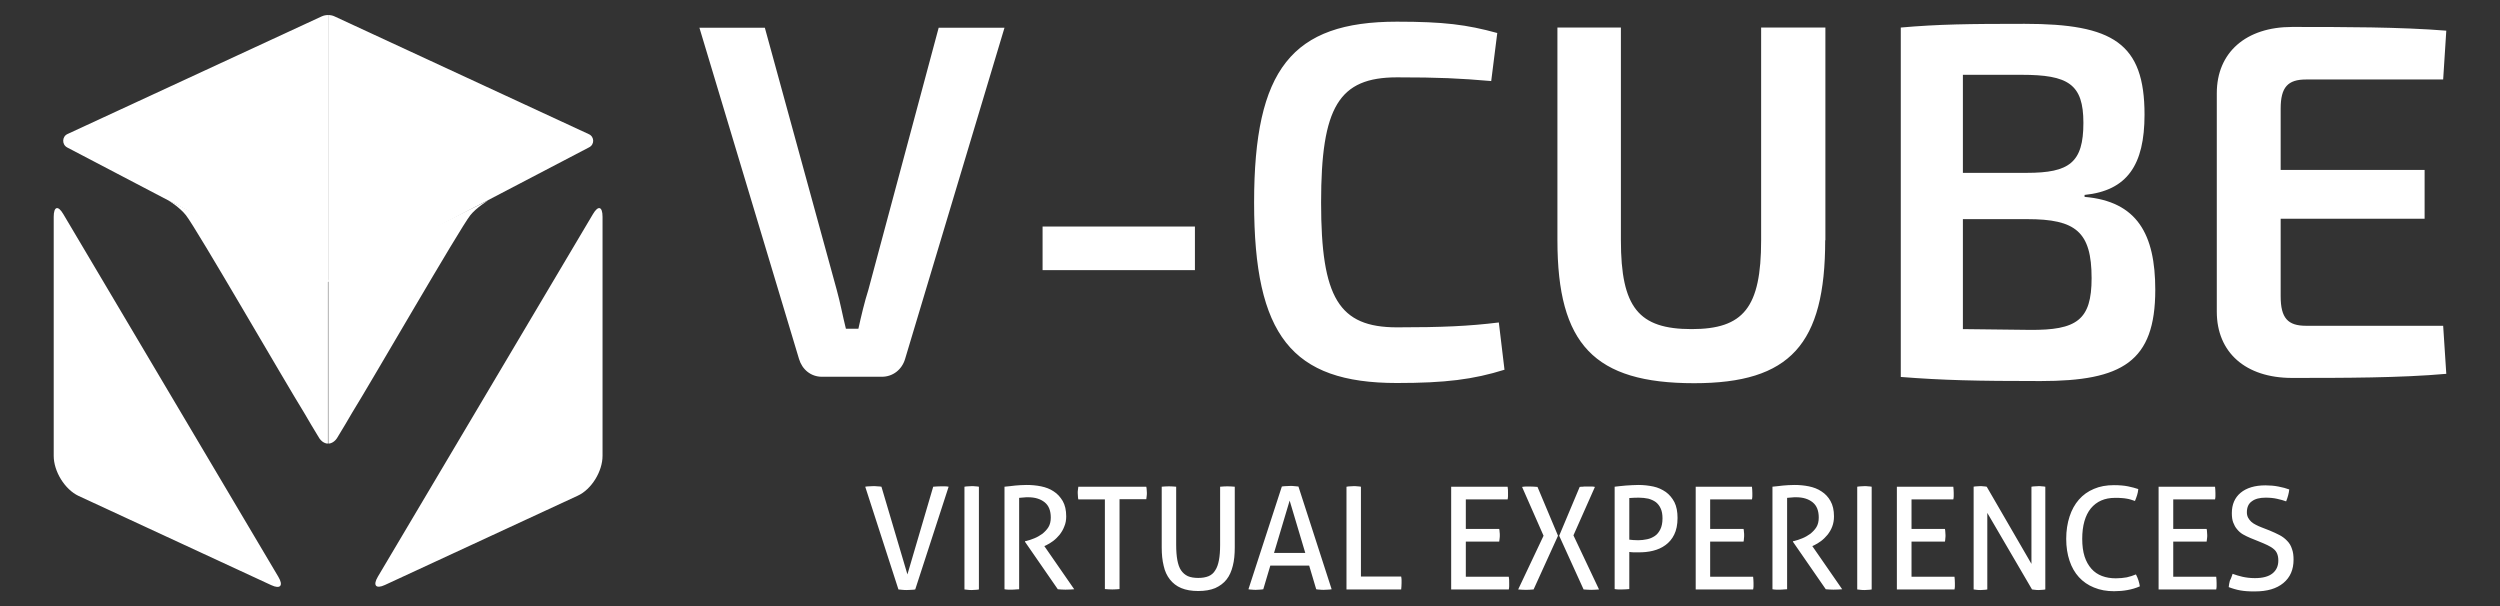 <svg xmlns="http://www.w3.org/2000/svg" xmlns:xlink="http://www.w3.org/1999/xlink" id="Layer_1" x="0px" y="0px" viewBox="0 0 1280 310.3" style="enable-background:new 0 0 1280 310.3;" xml:space="preserve"><rect x="0" y="0" width="1280" height="310.3" fill="#333333" stroke="none"/><style type="text/css">	.st0{fill:#B3B3B3;}	.st1{fill:#FFFFFF;}	.st2{fill-rule:evenodd;clip-rule:evenodd;fill:#FFFFFF;}</style><g>	<path class="st0" d="M1060,815.2c0-2.3-1.9-4.2-4.2-4.2h-35.5c-2.3,0-4.2,1.9-4.2,4.2v162.5c0,2.3,1.9,4.2,4.2,4.2h35.5  c2.3,0,4.2-1.9,4.2-4.2V815.2z"></path>	<path class="st0" d="M736,986.2c0-2.3-1.9-4.2-4.2-4.2h-35.5c-2.3,0-4.2,1.9-4.2,4.2v22.5c0,2.3,1.9,4.2,4.2,4.2h35.5  c2.3,0,4.2-1.9,4.2-4.2V986.2z"></path>	<path class="st0" d="M687,986.2c0-2.3-1.9-4.2-4.2-4.2h-35.5c-2.3,0-4.2,1.9-4.2,4.2v22.5c0,2.3,1.9,4.2,4.2,4.2h35.5  c2.3,0,4.2-1.9,4.2-4.2V986.2z"></path>	<path class="st0" d="M520,778.2c0-2.3-1.9-4.2-4.2-4.2h-35.5c-2.3,0-4.2,1.9-4.2,4.2v22.5c0,2.3,1.9,4.2,4.2,4.2h35.5  c2.3,0,4.2-1.9,4.2-4.2V778.2z"></path>	<path class="st0" d="M985.7,834h-17.5c-16.9,0-26.8,11.6-33.7,30.8L899.8,958c-4.8,11.2-11.2,16-19.9,16h-45.4  c-14.2,0-26.5,19.4-26.5,33.6v1.5c0,4,3.8,4.9,3.8,4.9h6.8c0,0,68.6,0,81.7,0c17.9,0,34.4-13.5,43.2-35.7L992,840.7  C992,837,989.3,834,985.7,834z"></path>	<path class="st0" d="M815.6,824h-35c-2.3,0-4.5,2.1-4.5,4.4v77.8c0,8.6-6.7,15.8-15.3,15.8H532.3c-7,0-12.3-5.9-12.3-12.8v-80.3  c0-2.6-2.5-4.8-5-4.8h-34.5c-2.6,0-4.4,2.3-4.4,4.9v79.7c0,7.3-6.2,13.4-13.5,13.4h-184c-8.1,0-14.5-6.7-14.5-14.8v-113  c0-2.3-1.9-4.2-4.2-4.2h-35.3c-2.4,0-4.4,2-4.4,4.4v138.3c0,0,0,0,0,0v4.4c0,15.8,12.8,28.8,28.5,28.8h5h6.3h204.1h11.7  c7.9,0,9.9-1.3,14.5-3.6c4.6-2.4,8-7.9,8-7.9s3.5,6.4,8.6,9.4c2.3,1.3,6.1,1.2,9.6,2.2h8.1h10.7h245.4h9.2h0.1  c16.8,0,30.2-13.9,30.2-30.8V828.8C820,826.3,818.1,824,815.6,824z"></path>	<path class="st0" d="M1055.3,763v-9.8c0-1.5-1.2-2.7-2.7-2.7h-18.5c-5.7,0-10.3,4.6-10.3,10.3v20.8h-5.5c-1.1,0-2,0.9-2,2v10.3  c0,1.1,0.9,2,2,2h5.8h34c1.1,0,2.1-0.9,2.1-2.1v-10.2c0-1.1-0.9-2.1-2.1-2.1h-5.8h-13.5l0-15.9c0-1.5,1.2-2.7,2.7-2.7H1055.3"></path></g><g>	<path class="st1" d="M1975,32.9l-11,24.6c-1.3,2.9,0.8,6.3,4,6.3h100.6c13.5,0,22.4-14.2,16.4-26.3l-79.9-161.7  c-6.1-12.4-23.8-12.4-29.9,0l-88.1,178.3c-2.2,4.5,1,9.8,6.1,9.8h18.9c7.2,0,13.8-4.2,17-10.7L1990-74.5l49.7,101.3l-54.3-0.6  C1980.9,26.2,1976.8,28.8,1975,32.9z"></path>	<path class="st1" d="M2259.6-49.3c0.2-0.8,0.3-1.6,0.3-2.4l0-45.7c0-20.1-16.3-36.4-36.4-36.4l-109.5,0.1c-3.2,0-6.1,2.6-6.1,5.8  V58.6c0,3.1,2.8,5.6,5.8,5.6l32.2-0.1c3.1,0,5.6-2.5,5.6-5.5l0.3-67.9c0-5.6,4.6-10.2,10.2-10.2l40.6,0c7.9,0,14.3,6.4,14.3,14.3  l-0.1,65c0,3.1,2.5,6.2,5.6,6.2h31.7c3.1,0,5.6-3.1,5.6-6.2c0-16,0-61.8-0.2-68.6c-0.2-8.3-2.5-14.7-5-19.1s-7.6-6.7-7.6-6.7  s3.9-3,8.1-7C2257.9-44.2,2259.1-47.4,2259.6-49.3z M2216-64.3c0,7.4-5,15.3-12.4,15.3h-44.2c-4,0-8.4-5.1-8.4-9.1v-33.2  c0-5.7,5.7-8.7,11.4-8.7h37.9c9.3,0,15.8,5.9,15.8,15.1V-64.3z"></path>	<path class="st1" d="M2411.5,32.7h-73.5c-8.6,0-15.5-7-15.5-15.5v-32c0-4.7,3.8-8.5,8.5-8.5h60.1c3.5,0,6.4-2.9,6.4-6.4v-19.2  c0-3.5-2.9-6.4-6.4-6.4H2329c-3.6,0-6.5-2.9-6.5-6.5V-96c0-3.5,2.8-6.3,6.3-6.3h78.7v-26c0-2.7-2.2-5-5-5h-114.3  c-3.2,0-5.8,2.6-5.8,5.8V29.9c0,19.2,15.6,34.8,34.8,34.8h88.1c3.4,0,6.1-2.7,6.1-6.1V32.7z"></path>	<path class="st1" d="M2607.5-100.3V56.9c0,4.3,3.5,7.8,7.8,7.8h27.3c4.3,0,7.8-3.5,7.8-7.8v-72.2h47v72.2c0,4.3,3.5,7.8,7.8,7.8  h28.3c4.3,0,7.8-3.5,7.8-7.8v-157.2c0-18.2-14.8-33-33-33h-68.1C2622.3-133.3,2607.5-118.5,2607.5-100.3z M2696-44h-45v-43.3  c0-6.7,5.8-10.7,12.6-10.7h21.3c6.7,0,11.2,4,11.2,10.7V-44z"></path>	<g>		<path class="st1" d="M2537.5-127.2v103c0,4.5-6.3,5.6-7.8,1.3L2492.6-131c-0.5-1.4-1.8-2.3-3.2-2.3h-53.8c-3.4,0-6.1,2.7-6.1,6.1   V54.6c0,5.6,4.5,10.1,10.1,10.1h24.9c5.6,0,10.1-4.5,10.1-10.1V-46.4c0-5.3,7.4-6.5,9.1-1.5l37.7,112.6h53.8   c4.6,0,8.4-3.8,8.4-8.4v-183.5c0-3.4-2.7-6.1-6.1-6.1h-33.8C2540.3-133.3,2537.5-130.6,2537.5-127.2z"></path>	</g></g><g>	<path class="st1" d="M144.5-198.9l-16.1,35.9c-1.9,4.3,1.2,9.1,5.9,9.1h147.1c19.8,0,32.7-20.8,23.9-38.5L188.6-428.7  c-8.9-18.1-34.8-18.1-43.7,0L16.1-168.1c-3.2,6.6,1.5,14.3,8.9,14.3h27.7c10.6,0,20.2-6.1,24.8-15.6l89-186.3l72.6,148.1l-79.4-0.9  C153.2-208.7,147.2-204.9,144.5-198.9z"></path>	<path class="st1" d="M560.5-318.9c0.3-1.1,0.4-2.3,0.4-3.4l0-66.8c0-29.4-23.8-53.2-53.1-53.1l-160,0.1c-4.7,0-8.9,3.8-8.9,8.5  v272.5c0,4.5,4,8.1,8.5,8.1l47-0.1c4.5,0,8.2-3.6,8.2-8.1l0.4-99.2c0-8.2,6.7-14.9,15-14.9l59.4,0c11.5,0,20.9,9.4,20.9,20.9  l-0.1,95c0,4.5,3.6,9.1,8.1,9.1h46.3c4.5,0,8.1-4.6,8.1-9.1c0-23.4-0.1-90.3-0.3-100.3c-0.2-12.2-3.7-21.6-7.3-27.9  c-3.7-6.3-11.1-9.9-11.1-9.9s5.7-4.4,11.8-10.2C558-311.5,559.8-316.3,560.5-318.9z M496.8-340.9c0,10.9-7.3,22.3-18.2,22.3H414  c-5.9,0-12.2-7.4-12.2-13.3v-48.5c0-8.3,8.3-12.7,16.6-12.7h55.3c13.6,0,23.1,8.6,23.1,22.1V-340.9z"></path>	<path class="st1" d="M782.6-199.1H675.2c-12.5,0-22.7-10.2-22.7-22.7v-46.7c0-6.9,5.6-12.4,12.4-12.4h87.9c5.2,0,9.3-4.2,9.3-9.3  v-28.1c0-5.2-4.2-9.3-9.3-9.3h-90.8c-5.2,0-9.5-4.3-9.5-9.5v-50.1c0-5.1,4.1-9.2,9.2-9.2h115.1v-38c0-4-3.3-7.3-7.3-7.3h-167  c-4.6,0-8.4,3.8-8.4,8.4v230.1c0,28.1,22.8,50.9,50.9,50.9h128.8c4.9,0,8.9-4,8.9-8.9V-199.1z"></path>	<path class="st1" d="M1069-393.6v229.8c0,6.3,5.1,11.4,11.4,11.4h40c6.3,0,11.4-5.1,11.4-11.4v-105.5h68.7v105.5  c0,6.3,5.1,11.4,11.4,11.4h41.4c6.3,0,11.4-5.1,11.4-11.4v-229.8c0-26.6-21.6-48.2-48.2-48.2h-99.5  C1090.6-441.8,1069-420.2,1069-393.6z M1198.3-311.2h-65.8v-63.3c0-9.8,8.5-15.7,18.3-15.7h31.1c9.8,0,16.3,5.8,16.3,15.7V-311.2z"></path>	<g>		<path class="st1" d="M966.7-432.8v150.5c0,6.6-9.3,8.2-11.4,1.9l-54.2-158c-0.7-2-2.6-3.3-4.7-3.3h-78.6c-4.9,0-8.9,4-8.9,8.9   V-167c0,8.1,6.6,14.7,14.7,14.7h36.4c8.1,0,14.7-6.6,14.7-14.7v-147.7c0-7.7,10.9-9.5,13.3-2.2L943-152.3h78.6   c6.8,0,12.3-5.5,12.3-12.3v-268.2c0-4.9-4-8.9-8.9-8.9h-49.3C970.7-441.8,966.7-437.7,966.7-432.8z"></path>	</g></g><g>	<g>		<g>			<path class="st1" d="M764.6-497.5c3.4-9.6,5.1-20.3,5.1-32v-26.8c0-14.5-1.8-27.1-5.3-37.2c-3.5-10.1-8.7-18.4-15.3-24.7    c-6.7-6.3-14.9-11-24.4-13.8c-9.6-2.9-20.6-4.3-32.7-4.3h-0.8c-11.9,0-22.8,1.5-32.4,4.3c-9.5,2.8-17.7,7.5-24.4,13.8    c-6.7,6.3-11.9,14.6-15.5,24.7c-3.6,10.1-5.5,22.6-5.5,37.2v26.8c0,11.7,1.7,22.4,5.1,32c3.4,9.5,8.4,17.8,15,24.6    c6.6,6.8,14.8,12.1,24.4,15.8c9.7,3.7,20.8,5.6,33.1,5.6h0.8c12.5,0,23.7-1.9,33.3-5.6c9.5-3.7,17.7-9.1,24.2-15.8    C756.2-479.7,761.2-488,764.6-497.5z M737.8-484.7c-5.2,5.6-11.7,10-19.3,13.2c-7.6,3.2-16.4,4.8-26.4,4.8h-0.8    c-9.9,0-18.8-1.6-26.2-4.8c-7.5-3.2-13.9-7.6-19.1-13.2c-5.2-5.6-9.2-12.2-11.8-19.8c-2.6-7.6-3.9-16-3.9-25v-26.8    c0-22.8,5.5-39.4,16.4-49.4c10.9-10,25.9-15,44.6-15h0.8c18.9,0,34.1,5.1,45,15c10.9,10,16.4,26.6,16.4,49.4v26.8    c0,9-1.3,17.4-3.9,25C747-496.9,743-490.2,737.8-484.7z"></path>			<path class="st1" d="M925.1-618.2c-6.7-6.3-14.9-11-24.4-13.8c-9.6-2.9-20.6-4.3-32.7-4.3h-1.1c-11.9,0-22.8,1.5-32.4,4.3    c-9.5,2.8-17.7,7.5-24.4,13.8c-6.7,6.3-11.9,14.6-15.5,24.7c-3.6,10.1-5.5,22.6-5.5,37.2v26.8c0,11.7,1.7,22.4,5.1,32    c3.4,9.5,8.4,17.8,15,24.6c6.6,6.8,14.8,12.1,24.4,15.8c9.7,3.7,20.8,5.6,33.1,5.6h1.1c12.5,0,23.7-1.9,33.3-5.6    c9.5-3.7,17.7-9.1,24.3-15.8c6.6-6.8,11.6-15,15-24.6c3.4-9.6,5.1-20.3,5.1-32v-26.8c0-14.5-1.8-27.1-5.3-37.2    C936.9-603.5,931.8-611.8,925.1-618.2z M929.4-529.5c0,9-1.3,17.4-3.9,25c-2.6,7.6-6.6,14.3-11.8,19.8    c-5.2,5.6-11.7,10-19.3,13.2c-7.6,3.2-16.4,4.8-26.4,4.8h-1.1c-9.9,0-18.8-1.6-26.2-4.8c-7.5-3.2-13.9-7.6-19.1-13.2    c-5.2-5.6-9.2-12.2-11.8-19.8c-2.6-7.5-3.9-15.9-3.9-25v-26.8c0-22.8,5.5-39.4,16.4-49.4c10.9-10,25.9-15,44.6-15h1.1    c18.9,0,34.1,5.1,45,15c10.9,10,16.4,26.6,16.4,49.4V-529.5z"></path>			<path class="st1" d="M1156.7-454.8c1.5,1.6,3.4,2.3,5.8,2.3c2.2,0,4-0.8,5.6-2.4c1.6-1.6,2.4-3.4,2.4-5.6v-152.8    c0-6.1-2.3-11.6-6.9-16.2c-4.6-4.6-10-6.9-16.2-6.9c-4.9,0-9.5,1.5-13.6,4.3c-4.1,2.9-6.7,6.6-8.5,11c-14.1,31.7-43,93.9-59,128    l-1,2.1l-55.9-129.3c-2.3-5.3-4.3-8.9-8.4-11.8c-4-2.9-8.7-4.3-13.8-4.3c-6.2,0-11.6,2.3-16.2,6.9s-6.9,10-6.9,16.2v152.8    c0,2.2,0.8,4,2.4,5.6c1.6,1.6,3.4,2.4,5.6,2.4c2.4,0,4.3-0.8,5.8-2.3c1.5-1.6,2.2-3.4,2.2-5.6v-152.8c0-2.1,0.7-3.8,2-5.1    c1.3-1.3,3-2,5.1-2c2.2,0,4.4,0.9,6.4,5.1l60.6,145.2c0.8,2.3,2.2,4.2,4.1,5.8c1.8,1.5,4.1,2.3,7,2.3c2.9,0,5.1-0.7,6.8-2.2    c1.8-1.6,3.1-3.5,3.9-5.8c2.8-6.1,5.9-12.9,9.3-20.3c18.4-40,43.5-94.7,56-125.2c1.5-3.1,2.7-4.8,6.1-4.8c2.1,0,3.8,0.7,5.1,2    c1.3,1.3,2,3,2,5.1v152.8C1154.5-458.3,1155.3-456.4,1156.7-454.8z"></path>			<path class="st1" d="M600.3-576.2c0-8.1-1.6-15.8-4.8-23c-3.2-7.2-7.5-13.7-12.9-19.1c-5.3-5.5-11.8-9.8-19.1-13    c-7.3-3.2-15.2-4.8-23.5-4.8h-40.1c-4.3,0-7.8,3.5-7.8,7.8c0,4.3,3.5,7.8,7.8,7.8H540c6.1,0,12,1.2,17.3,3.4    c5.3,2.3,10.1,5.4,14.2,9.4c4.1,4,7.3,8.7,9.6,14.1c2.3,5.4,3.4,11.2,3.4,17.3c0,6.1-1.2,12-3.4,17.3c-2.3,5.4-5.5,10.1-9.6,14.2    c-4.1,4.1-8.9,7.3-14.2,9.6c-5.4,2.3-11.2,3.4-17.3,3.4h-40.1c-4.3,0-7.8,3.5-7.8,7.8c0,4.3,3.5,7.8,7.8,7.8h22.6l33.1,59.7    c1.4,3.3,3.7,4.8,7.1,4.8c2.2,0,4-0.8,5.6-2.4c1.6-1.6,2.4-3.4,2.4-5.6c0-0.6,0-1.1-0.1-1.6c-0.1-0.5-0.4-1.3-0.8-2.3l-28.1-52.4    l1.7-0.1c7.9-0.4,15.3-2.3,22.2-5.6c6.9-3.3,13-7.7,18.1-13c5.1-5.4,9.2-11.7,12.2-18.8C598.8-560.4,600.3-568.1,600.3-576.2z"></path>			<path class="st1" d="M1207.1-453.8h64.6v-0.2l1-0.1c6-0.4,12-1.8,16.8-3.9c5.7-2.5,10.8-5.9,15.2-10.2c4.4-4.3,7.9-9.3,10.5-15.1    c2.6-5.8,4-12,4.2-18.7c0.2-6.6-0.9-13-3.4-19c-2.4-6-5.8-11.3-10.1-16c-4.3-4.6-9.4-8.4-15.3-11.1l-0.9-0.5    c-5.3-2.5-11.2-3.9-17.4-4.3l-24.5-0.1l-5.9-0.2c-4.5-0.2-8.7-1.1-12.5-2.9c-2.8-1.4-7.6-4.8-7.7-4.9l-0.8-0.6    c-0.9-0.8-1.7-1.4-2.4-2.1c-3-3.1-5.3-6.7-7-10.9c-1.6-4.1-2.3-8.6-2.2-13.2c0.1-4.7,1.1-9.1,3-13.1c1.9-4,4.4-7.6,7.6-10.6    c3.2-3,6.9-5.4,11-7c3.6-1.4,7.6-2.1,11.9-2.1h55.8c4.4,0,7.9-3.6,7.9-7.9c0-4.4-3.6-7.9-7.9-7.9h-57.3v0.2l-1,0.1    c-6,0.4-12,1.8-16.8,3.9c-5.7,2.5-10.8,5.9-15.2,10.2c-4.4,4.3-7.9,9.3-10.5,15.1c-2.6,5.8-4,12-4.2,18.7c-0.2,6.6,0.9,13,3.4,19    c2.4,6,5.8,11.3,10.1,16c4.3,4.6,9.4,8.4,15.3,11.1l0.9,0.5c5.3,2.5,11.1,3.9,17.4,4.3l8.4,0.3c17.8-0.3,30.8,1.2,34.5,2.8    c2.7,1.3,7.2,4.5,7.7,4.9l1,0.8c0.8,0.6,1.5,1.2,2.1,1.9c3,3.1,5.3,6.7,7,10.9c1.6,4.1,2.3,8.6,2.2,13.2c-0.1,4.7-1.1,9.1-3,13.1    c-1.9,4-4.4,7.6-7.6,10.6c-3.2,3-6.9,5.4-11,7c-3.6,1.4-7.6,2.1-11.9,2.1h-63.2c-4.4,0-7.9,3.6-7.9,7.9    C1199.2-457.3,1202.8-453.8,1207.1-453.8z"></path>		</g>		<g>			<path class="st1" d="M228.2-639.4h-74.4c-7.1,0-13.1,6.1-13.1,13.3c0,7.2,6,13.4,13.1,13.4H207l-59.2,118.4L79.4-631.4    c-1.6-3.1-4.3-5.5-7.6-6.6c-3.3-1.1-6.9-0.9-10,0.7c-3.1,1.6-5.5,4.3-6.6,7.6c-1.1,3.3-0.9,6.9,0.7,10l80.1,160.6    c2.2,4.4,6.8,7.3,11.9,7.3c4.8-0.1,9.4-2.9,11.6-7.4l80.4-161c2-4.1,1.8-9-0.6-12.8C236.9-636.9,232.7-639.4,228.2-639.4z"></path>			<path class="st1" d="M273.7-639.4c-3.9,0-7.4,1.5-10,4.2c-2.5,2.6-3.8,5.9-3.8,9.5v160.9c0,3.6,1.3,6.9,3.8,9.5    c2.6,2.8,6,4.2,10,4.2c3.9,0,7.4-1.5,10-4.2c2.5-2.7,3.8-6,3.8-10v-159.9c0-4-1.3-7.4-3.8-10    C281.1-637.9,277.7-639.4,273.7-639.4z"></path>			<path class="st1" d="M447.1-607.3L447.1-607.3c-2.7-6.2-6.5-11.8-11.1-16.5c-4.7-4.8-10.3-8.6-16.7-11.4    c-6.4-2.8-13.4-4.2-20.6-4.2H330c-5.1,0-9.4,1.7-12.8,5.2c-3.4,3.4-5.2,7.8-5.2,13.1v156.4c0,3.6,1.3,6.9,3.8,9.5    c2.6,2.8,6,4.2,10,4.2c3.7,0,7-1.4,9.7-4c2.7-2.6,4-6.2,4-10.2v-69.2h59.2c7.2,0,14.2-1.4,20.6-4.2c6.3-2.7,11.9-6.5,16.6-11.2    c4.7-4.7,8.4-10.3,11.2-16.6c2.8-6.4,4.2-13.4,4.2-20.6C451.3-594.1,449.9-601,447.1-607.3z M424.1-587.1c0,3.5-0.6,6.8-1.9,9.8    c-1.3,3.1-3.1,5.8-5.5,8.1c-2.3,2.3-5.1,4.2-8.1,5.5c-3,1.3-6.3,1.9-9.8,1.9h-59.2v-50.5h59.2c3.5,0,6.8,0.7,9.8,1.9    c3.1,1.3,5.8,3.1,8.2,5.4c2.3,2.2,4.1,4.9,5.4,7.9C423.4-593.9,424.1-590.6,424.1-587.1z"></path>		</g>	</g></g><g>	<g>		<path class="st1" d="M49.8-534.3c7.5,0,13.6-6.1,13.6-13.6c0-7.5-6.1-13.6-13.6-13.6c-7.5,0-13.6,6.1-13.6,13.6   C36.2-540.4,42.3-534.3,49.8-534.3"></path>		<path class="st1" d="M35.7-497.1c0-7.7-6.2-13.9-13.9-13.9c-4.5,0-8.7,1.7-11.1,5.5L9.3-503l-11.8,20.6l-74.4,128.8   c-2.6,4.1-4.2,8-4.2,11.8c0,7.6,6.2,13.8,13.8,13.8c6.9,0,9.6-3.1,14.6-11.7l86-149.3C34.9-491.7,35.7-494.1,35.7-497.1"></path>		<path class="st1" d="M-107.5-425.6c-4.5,0-7.9,0-11.1,5.5l-1.5,2.4l-20,34.3l-98.9-171.1c0,0-3.6-7-11.9-7h0h0c0,0-74.1,0-79.8,0   c-12,0-18.4,10.2-11.7,22.7c1,1.8,115,198.9,115,198.9c6,10,7.7,11.7,14.6,11.7c7.6,0,13.8-6.2,13.8-13.8c0-3.9-1.6-7.7-4.2-11.8   l-106.4-181.9h49.9l106.4,184c3.5,6,6.9,10.1,13.3,10.1c3.2,0,5.4-0.7,7.5-2.2c1.3-0.8,5.7-7.1,7.1-9.5l29.3-50.6   c1.6-2.6,2.5-5,2.5-8C-93.6-419.4-99.8-425.6-107.5-425.6"></path>		<path class="st1" d="M486.6-554.8c-2.5-4-6.9-6.7-11.9-6.7l-82.4,0h0h0c-3.8,0-7.2,1.5-9.7,4c-0.1,0.1-0.2,0.2-0.3,0.3   c-0.5,0.5-0.9,1-1.3,1.6c0,0,0,0,0,0l-0.6,1.1l-36.1,64.7l-38-64.7c0,0-3.6-7-12-7h0h0c0,0-75.9,0-81.6,0   c-12,0-18.4,10.2-11.7,22.7c1,1.9,114.7,199.3,114.7,199.3c6,10,7.7,11.7,14.6,11.7c7.6,0,13.8-6.2,13.8-13.8   c0-3.9-1.6-7.7-4.2-11.8L233.7-535.6h51.7l42.7,75.2c2.2,3.5,5,3.7,16,3.7c10.2,0,11.4-0.1,15.2-5.5l41.6-73.4h52.6l-50.7,84.3   c-2.6,4.1-4.2,8-4.2,11.8c0,7.6,6.2,13.8,13.8,13.8c6.9,0,10-3.1,14.9-11.7c0,0,58-99.8,58.9-101.4   C490.6-546.2,487.9-552.7,486.6-554.8"></path>		<path class="st1" d="M262-347.1c-1.8-3-45.6-79.4-45.6-79.4h-77.6c-8,0-14.5,6.5-14.5,14.5c0,8,6.5,14.5,14.5,14.5h60.8l22.9,40.3   h-184l92-159.2l27.3,47.2c4,6.9,12.8,9.3,19.7,5.3c6.9-4,9.3-12.8,5.3-19.7c-0.1-0.1-0.1-0.2-0.2-0.3l0,0L145.1-549   c0,0-5.2-11.6-14.3-11.6c-9.3,0-13.7,9.6-13.7,9.6l-120,207.6c-0.7,1.4-1.2,3-1.2,4.7c0,5.7,4.6,10.3,10.3,10.3h247.4l0,0   c6.1-0.2,11.1-5.2,11.1-11.4C264.7-342.6,263.8-344.1,262-347.1"></path>		<path class="st1" d="M674.2-349L558.3-549.5c-2-4-7-11.2-14.3-11.2c-8.9,0-12,6.7-13.9,9.7c0,0-116.1,200.6-116.4,201   c-1.3,2.3-2,5.1-2,7.6c0,8.1,6.5,14.5,14.6,14.5h8.5h100c5.1,0,9-0.5,12.3-2.4c6.6-3.8,8.9-13.3,5.1-19.9c-3.4-6-7.5-6.8-17.4-6.8   h-83.2l92.2-159.6l50.3,87c0,0,55,95.3,55.3,95.7c2.7,4.7,7,6.1,11.9,6.1c3.8,0,7.2-1.4,9.8-3.8C674-334.3,678.4-340.9,674.2-349"></path>		<path class="st1" d="M-294.9-357h-1.5h-103.1l-142.9,0l41.3-68.4h148.5c0.4,0,1,0,1.5,0c8,0,14.4-6.4,14.4-14.4   s-6.5-14.5-14.5-14.5h-1.5h-85.1l-47.9,0l44.6-78h30.6c0.4,0,1,0,1.4,0c8,0,14.4-6.4,14.4-14.4c0-8-6.5-14.5-14.5-14.5h-1.5h-12.4   l-24.8,0c0,0-0.6,0-1.6,0.2c-7.5,0.2-10.5,6.3-15,14c-1.5,2.5-6.3,11-6.3,11l-105.3,178.9c-18.5,29.2,21.6,29.2,7.9,29   c-0.3,0,0.7,0,1-0.1c0.9,0,1.9,0,1.9,0s-0.9,0-1.9,0h0.1h270.9c0.4,0,1,0,1.5,0c8,0,14.4-6.4,14.4-14.4   C-280.4-350.5-286.9-357-294.9-357"></path>		<path class="st1" d="M-30.3-561.6h-2.8h-54.4h-19.1c-4.8-0.2-9-0.1-12.3,1.8c-6.6,3.8-8.9,12.2-5.1,18.8c3.4,6,7.5,7,17.4,7h42.6   c1,0,4.9,0,10-0.1l-0.8,1.4l-22.2,37.2c-2.6,4.1-4.2,8-4.2,11.8c0,7.6,6.2,13.8,13.8,13.8c6.9,0,9.6-3.1,14.6-11.7l33.7-57.7   c1.6-2.6,2.5-5,2.5-8C-16.5-553.4-16.5-561.6-30.3-561.6"></path>	</g>	<g>		<g>			<g>				<path class="st1" d="M344.5-262.9c-0.8,0-1.4-0.8-1.4-1.8c0-1,0.6-1.8,1.4-1.8c0.8,0,1.4,0.8,1.4,1.8     C346-263.7,345.3-262.9,344.5-262.9z M366.8-270.2c-0.5,0-0.9-0.6-0.9-1.2c0-0.7,0.4-1.2,0.9-1.2c0.5,0,0.9,0.6,0.9,1.2     C367.7-270.8,367.3-270.2,366.8-270.2z"></path>			</g>		</g>	</g></g><g>	<g>		<g>			<g>				<path class="st1" d="M-494.4-426c-1.5,5.4-6.2,9.1-11.8,9.1h-30.5c-5.6,0-10-3.7-11.6-9.1l-50.5-168.9h33.2l36.4,133.6     c1.7,6.4,3.1,13.5,4.6,19.9h6.4c1.3-6.4,3.1-13.5,5-19.9l35.7-133.6h33.4L-494.4-426z"></path>				<path class="st1" d="M-424.6-471.3v-22.2h77.3v22.2H-424.6z"></path>				<path class="st1" d="M-193.9-592.1l-3.1,24.5c-16-1.3-26.4-1.9-47.8-1.9c-29.5,0-38.6,15-38.6,63.8c0,48.6,9.1,63.6,38.6,63.6     c22.6,0,36.4-0.6,51.7-2.5l2.9,24.1c-15.8,5-30.1,6.7-54.6,6.7c-53.4,0-72.5-24.3-72.5-91.9c0-67.8,19.1-92.1,72.5-92.1     C-221.1-597.9-209.4-596.4-193.9-592.1z"></path>				<path class="st1" d="M-27.6-486.5c0,53-17.7,72.9-66.5,72.9c-50.7,0-69.4-19.9-69.4-72.9v-108.3h32.2v108.3     c0,34.3,9.1,45.3,35.9,45.3c26.4,0,35.3-11,35.3-45.3v-108.3h32.6V-486.5z"></path>				<path class="st1" d="M134.5-550.5c0,25.6-8.9,38.7-30.5,40.9v1c26.8,2.3,35.9,19.1,35.9,47.4c0,36.6-16.8,46.5-58.2,46.5     c-32.6,0-49.5-0.4-70.9-2.1v-177.9c19.1-1.7,34.5-1.9,62.8-1.9C118.5-596.8,134.5-586.9,134.5-550.5z M42.3-520.8h32.4     c21.6,0,28.7-5.2,28.7-25.4c0-19.9-7.7-24.5-31.4-24.5H42.3V-520.8z M42.3-441.2l33.9,0.4c23.9,0.2,31.4-5,31.4-26.4     c0-23.7-8.1-30.1-32.6-30.1H42.3V-441.2z"></path>				<path class="st1" d="M287.5-593.3l-1.5,24.9h-69.6c-9.3,0-12.9,3.9-12.9,14.8v31.2h73.1v24.9h-73.1v39.5c0,11.2,3.7,15,12.9,15     h69.6l1.5,24.5c-23.3,2.1-52.2,2.1-78.3,2.1c-23.5,0-38.2-12.9-38.2-33.7v-111.4c0-20.8,14.8-33.7,38.2-33.7     C235.2-595.2,264.2-595.2,287.5-593.3z"></path>			</g>		</g>		<g>			<g>				<path class="st1" d="M-525.3-358.6c0.5-0.1,1.2-0.2,2-0.2c0.8,0,1.5-0.1,2.2-0.1c0.6,0,1.4,0,2.1,0.1c0.8,0.1,1.5,0.1,2.1,0.2     l13.6,45.9l13.5-45.9c1.3-0.2,2.7-0.2,4.1-0.2c0.6,0,1.3,0,2,0c0.7,0,1.4,0.1,2,0.2l-17.5,53.6c-0.6,0.1-1.4,0.2-2.2,0.2     c-0.8,0-1.5,0.1-2.2,0.1s-1.4,0-2.2-0.1c-0.8-0.1-1.5-0.1-2.2-0.2L-525.3-358.6z"></path>				<path class="st1" d="M-473.5-358.6c0.6-0.1,1.2-0.2,1.9-0.2c0.6,0,1.3-0.1,1.9-0.1c0.6,0,1.3,0,1.9,0.1c0.6,0.1,1.3,0.1,1.9,0.2     v53.6c-0.6,0.1-1.2,0.2-1.8,0.2c-0.6,0-1.3,0.1-2,0.1c-0.6,0-1.3,0-2-0.1c-0.7-0.1-1.3-0.1-1.8-0.2V-358.6z"></path>				<path class="st1" d="M-452.6-358.7c1.1-0.1,2.1-0.2,3-0.3c0.9-0.1,1.8-0.2,2.6-0.3c0.9-0.1,1.8-0.1,2.7-0.2     c0.9-0.1,2-0.1,3.1-0.1c2.5,0,5,0.2,7.5,0.7c2.5,0.5,4.7,1.4,6.6,2.6c1.9,1.2,3.5,2.9,4.7,5c1.2,2.1,1.8,4.8,1.8,8     c0,1.9-0.3,3.7-1,5.3c-0.6,1.6-1.5,3-2.5,4.3c-1,1.2-2.1,2.3-3.4,3.2c-1.3,0.9-2.5,1.7-3.7,2.3l-0.9,0.4l15.6,22.6     c-1.3,0.1-2.9,0.2-4.6,0.2c-1.3,0-2.7-0.1-4-0.2l-17.2-24.8v-0.3l0.6-0.1c1.3-0.4,2.8-0.8,4.3-1.4c1.5-0.6,2.9-1.4,4.1-2.3     c1.3-1,2.3-2.1,3.2-3.5c0.8-1.4,1.3-3,1.3-5c0-3.6-1.1-6.2-3.2-8c-2.1-1.7-5-2.6-8.5-2.6c-0.8,0-1.6,0-2.3,0.1     c-0.7,0.1-1.5,0.1-2.4,0.2v47.8c-0.5,0.1-1.2,0.1-1.8,0.1c-0.7,0.1-1.3,0.1-1.9,0.1c-0.6,0-1.2,0-1.9,0c-0.7,0-1.3-0.1-1.9-0.2     V-358.7z"></path>				<path class="st1" d="M-400-352H-414c-0.1-0.5-0.2-1-0.2-1.6c-0.1-0.6-0.1-1.2-0.1-1.7c0-0.5,0-1.1,0.1-1.7s0.1-1.1,0.2-1.6h35.5     c0.1,0.5,0.2,1,0.2,1.6s0.1,1.1,0.1,1.6c0,0.5,0,1.1-0.1,1.8c-0.1,0.6-0.1,1.2-0.2,1.7h-13.9v47c-1.1,0.1-2.4,0.2-3.7,0.2     c-1.4,0-2.7-0.1-3.9-0.2V-352z"></path>				<path class="st1" d="M-370.6-358.6c1.2-0.2,2.5-0.2,3.9-0.2c1.3,0,2.6,0.1,3.7,0.2v30.4c0,3.1,0.2,5.7,0.6,7.9     c0.4,2.2,1,4,1.9,5.3c0.9,1.4,2.1,2.4,3.5,3c1.5,0.6,3.3,1,5.4,1c2.1,0,3.9-0.3,5.4-1c1.4-0.6,2.6-1.7,3.5-3     c0.9-1.4,1.5-3.1,1.9-5.3c0.4-2.2,0.6-4.8,0.6-7.9v-30.4c1.2-0.2,2.5-0.2,3.8-0.2c1.4,0,2.7,0.1,3.9,0.2v31.8     c0,3.6-0.3,6.8-1,9.6c-0.7,2.8-1.8,5.2-3.3,7.2c-1.5,1.9-3.5,3.4-5.9,4.4c-2.4,1-5.4,1.5-8.9,1.5c-3.5,0-6.4-0.5-8.9-1.5     c-2.4-1-4.4-2.5-5.9-4.4c-1.5-1.9-2.6-4.3-3.3-7.2c-0.7-2.8-1-6-1-9.6V-358.6z"></path>				<path class="st1" d="M-293.4-317.4h-20.4l-3.7,12.4c-0.6,0.1-1.3,0.2-1.9,0.2c-0.6,0-1.3,0.1-1.9,0.1c-0.7,0-1.4,0-2-0.1     c-0.7-0.1-1.3-0.1-1.8-0.2l17.5-53.6c0.6-0.1,1.3-0.2,2.1-0.2c0.8,0,1.5-0.1,2.3-0.1c0.7,0,1.4,0,2.2,0.1     c0.7,0.1,1.5,0.1,2.2,0.2l17.4,53.6c-0.6,0.1-1.3,0.2-2,0.2c-0.7,0-1.5,0.1-2.2,0.1c-0.6,0-1.3,0-2-0.1     c-0.7-0.1-1.3-0.1-1.9-0.2L-293.4-317.4z M-311.7-324h16.3l-8.2-27.4L-311.7-324z"></path>				<path class="st1" d="M-273.8-358.6c0.5-0.1,1.1-0.2,1.8-0.2c0.6,0,1.3-0.1,2-0.1c0.6,0,1.3,0,1.9,0.1c0.6,0.1,1.3,0.1,1.9,0.2     v46.9h21c0.1,0.5,0.2,1.1,0.2,1.7c0,0.6,0,1.1,0,1.6c0,1.2-0.1,2.3-0.2,3.4h-28.6V-358.6z"></path>				<path class="st1" d="M-219.2-358.6h29.4c0.2,1,0.2,2.1,0.2,3.3c0,0.5,0,1.1,0,1.7c0,0.6-0.1,1.1-0.2,1.6h-21.8v15.4h17.4     c0.1,0.5,0.2,1,0.2,1.6c0.1,0.6,0.1,1.1,0.1,1.7c0,0.5,0,1.1-0.1,1.7c-0.1,0.6-0.1,1.1-0.2,1.6h-17.4v18.3h22.4     c0.2,1,0.2,2.1,0.2,3.3c0,0.5,0,1.1,0,1.7c0,0.6-0.1,1.1-0.2,1.6h-30V-358.6z"></path>				<path class="st1" d="M-163.4-333.1l-12.8,28c-1.4,0.1-2.8,0.2-4,0.2c-1.2,0-2.6-0.1-4.1-0.2l13.3-28l-11.2-25.5     c0.7-0.1,1.4-0.2,2.1-0.2c0.6,0,1.3,0,2,0c1.3,0,2.7,0.1,4,0.2L-163.4-333.1z M-162.8-333.1l10.7-25.5c0.5-0.1,1.1-0.1,1.6-0.1     c0.5-0.1,1-0.1,1.6-0.1h2c0.5,0,1,0,1.4,0c0.4,0,0.9,0.1,1.4,0.2l-11.2,25.3L-142-305c-1.5,0.1-2.9,0.2-4.1,0.2     c-1.1,0-2.4-0.1-4-0.2L-162.8-333.1z"></path>				<path class="st1" d="M-133.8-358.7c0.7-0.1,1.6-0.2,2.6-0.3c1-0.1,2.1-0.2,3.2-0.3c1.1-0.1,2.2-0.1,3.4-0.2     c1.1-0.1,2.2-0.1,3.2-0.1c2.7,0,5.3,0.3,7.8,0.8c2.5,0.5,4.6,1.5,6.5,2.8c1.9,1.3,3.3,3.1,4.4,5.3c1.1,2.2,1.6,5,1.6,8.3     c0,3.5-0.6,6.4-1.8,8.7c-1.2,2.3-2.7,4.2-4.6,5.6c-1.9,1.4-4.1,2.4-6.5,2.9c-2.4,0.6-4.9,0.9-7.5,0.9c-0.9,0-1.8,0-2.5,0     c-0.7,0-1.5-0.1-2.3-0.2v19.4c-1.2,0.1-2.5,0.2-3.8,0.2c-0.6,0-1.2,0-1.9,0c-0.7,0-1.3-0.1-1.9-0.2V-358.7z M-126.2-331.1     c0.8,0.1,1.5,0.2,2.1,0.2c0.6,0.1,1.5,0.1,2.6,0.1c1.5,0,3.1-0.2,4.6-0.5c1.5-0.3,2.9-0.9,4.1-1.8c1.2-0.8,2.2-2,2.9-3.5     c0.7-1.5,1.1-3.4,1.1-5.7c0-2-0.3-3.8-0.9-5.1c-0.6-1.4-1.5-2.5-2.6-3.4c-1.1-0.8-2.4-1.4-4-1.8c-1.5-0.3-3.2-0.5-5-0.5     c-1.8,0-3.5,0.1-4.8,0.2V-331.1z"></path>				<path class="st1" d="M-91.6-358.6h29.4c0.2,1,0.2,2.1,0.2,3.3c0,0.5,0,1.1,0,1.7c0,0.6-0.1,1.1-0.2,1.6H-84v15.4h17.4     c0.1,0.5,0.2,1,0.2,1.6c0.1,0.6,0.1,1.1,0.1,1.7c0,0.5,0,1.1-0.1,1.7c-0.1,0.6-0.1,1.1-0.2,1.6H-84v18.3h22.4     c0.2,1,0.2,2.1,0.2,3.3c0,0.5,0,1.1,0,1.7c0,0.6-0.1,1.1-0.2,1.6h-30V-358.6z"></path>				<path class="st1" d="M-51.5-358.7c1.1-0.1,2.1-0.2,3-0.3c0.9-0.1,1.8-0.2,2.6-0.3c0.9-0.1,1.8-0.1,2.7-0.2     c0.9-0.1,2-0.1,3.1-0.1c2.5,0,5,0.2,7.5,0.7c2.5,0.5,4.7,1.4,6.6,2.6c1.9,1.2,3.5,2.9,4.7,5c1.2,2.1,1.8,4.8,1.8,8     c0,1.9-0.3,3.7-1,5.3c-0.7,1.6-1.5,3-2.5,4.3c-1,1.2-2.1,2.3-3.4,3.2c-1.3,0.9-2.5,1.7-3.7,2.3l-0.9,0.4l15.6,22.6     c-1.3,0.1-2.9,0.2-4.6,0.2c-1.3,0-2.7-0.1-4-0.2l-17.2-24.8v-0.3l0.6-0.1c1.3-0.4,2.8-0.8,4.3-1.4c1.5-0.6,2.9-1.4,4.1-2.3     c1.3-1,2.3-2.1,3.2-3.5c0.8-1.4,1.3-3,1.3-5c0-3.6-1.1-6.2-3.2-8c-2.1-1.7-5-2.6-8.5-2.6c-0.8,0-1.6,0-2.3,0.1     c-0.7,0.1-1.5,0.1-2.4,0.2v47.8c-0.5,0.1-1.2,0.1-1.8,0.1c-0.7,0.1-1.3,0.1-1.9,0.1c-0.6,0-1.2,0-1.9,0c-0.7,0-1.3-0.1-1.9-0.2     V-358.7z"></path>				<path class="st1" d="M-7.1-358.6c0.6-0.1,1.2-0.2,1.9-0.2c0.6,0,1.3-0.1,1.9-0.1c0.6,0,1.3,0,1.9,0.1c0.6,0.1,1.3,0.1,1.9,0.2     v53.6c-0.6,0.1-1.2,0.2-1.8,0.2c-0.6,0-1.3,0.1-2,0.1c-0.6,0-1.3,0-2-0.1c-0.7-0.1-1.3-0.1-1.8-0.2V-358.6z"></path>				<path class="st1" d="M13.6-358.6h29.5c0.2,1,0.2,2.1,0.2,3.3c0,0.5,0,1.1,0,1.7c0,0.6-0.1,1.1-0.2,1.6H21.2v15.4h17.5     c0.1,0.5,0.2,1,0.2,1.6c0,0.6,0.1,1.1,0.1,1.7c0,0.5,0,1.1-0.1,1.7c-0.1,0.6-0.1,1.1-0.2,1.6H21.2v18.3h22.4     c0.1,1,0.2,2.1,0.2,3.3c0,0.5,0,1.1,0,1.7c0,0.6-0.1,1.1-0.2,1.6H13.6V-358.6z"></path>				<path class="st1" d="M53.6-358.6c0.5-0.1,1.1-0.2,1.8-0.2c0.6,0,1.2-0.1,1.8-0.1c0.5,0,1.1,0,1.8,0.1c0.6,0.1,1.2,0.1,1.8,0.2     l23.3,40.3v-40.3c0.6-0.1,1.2-0.2,1.9-0.2c0.6,0,1.3-0.1,1.9-0.1c0.5,0,1.1,0,1.7,0.1c0.6,0.1,1.2,0.1,1.7,0.2v53.6     c-0.5,0.1-1.1,0.2-1.8,0.2c-0.6,0-1.2,0.1-1.8,0.1s-1.1,0-1.8-0.1c-0.6-0.1-1.2-0.1-1.8-0.2l-23.4-40v40     c-0.5,0.1-1.1,0.2-1.8,0.2c-0.6,0-1.2,0.1-1.8,0.1c-0.6,0-1.3,0-1.9-0.1c-0.6-0.1-1.2-0.1-1.7-0.2V-358.6z"></path>				<path class="st1" d="M138.5-312.9c1.1,2.1,1.8,4.2,2.1,6.2c-2.1,0.9-4.2,1.5-6.4,1.9c-2.2,0.4-4.5,0.6-7.1,0.6     c-3.9,0-7.4-0.6-10.5-1.9c-3.1-1.3-5.7-3.1-7.9-5.4c-2.1-2.4-3.8-5.2-4.9-8.6c-1.1-3.4-1.7-7.2-1.7-11.4c0-4.3,0.6-8.1,1.7-11.6     c1.1-3.5,2.8-6.4,4.9-8.8c2.1-2.4,4.7-4.3,7.8-5.6c3.1-1.3,6.5-2,10.4-2c2.8,0,5.3,0.2,7.3,0.6c2,0.4,3.9,0.9,5.4,1.4     c-0.1,1.1-0.3,2.2-0.6,3.2c-0.3,1-0.7,2-1.2,3.1c-0.7-0.2-1.5-0.5-2.2-0.7c-0.7-0.2-1.4-0.4-2.2-0.5c-0.8-0.1-1.7-0.3-2.6-0.3     c-1-0.1-2.1-0.1-3.3-0.1c-5.4,0-9.6,1.8-12.6,5.5c-3,3.7-4.5,9-4.5,15.9c0,3.5,0.4,6.6,1.3,9.2c0.8,2.6,2,4.7,3.6,6.4     c1.5,1.7,3.4,3,5.6,3.8c2.2,0.8,4.6,1.3,7.3,1.3c2.1,0,4-0.2,5.7-0.5C135.4-311.7,137-312.2,138.5-312.9z"></path>				<path class="st1" d="M150.4-358.6h29.5c0.2,1,0.2,2.1,0.2,3.3c0,0.5,0,1.1,0,1.7c0,0.6-0.1,1.1-0.2,1.6H158v15.4h17.5     c0.1,0.5,0.2,1,0.2,1.6c0,0.6,0.1,1.1,0.1,1.7c0,0.5,0,1.1-0.1,1.7c-0.1,0.6-0.1,1.1-0.2,1.6H158v18.3h22.4     c0.1,1,0.2,2.1,0.2,3.3c0,0.5,0,1.1,0,1.7c0,0.6-0.1,1.1-0.2,1.6h-30.1V-358.6z"></path>				<path class="st1" d="M189-313.2c1.6,0.6,3.4,1.1,5.1,1.6c1.8,0.4,4,0.7,6.6,0.7c4.1,0,7.1-0.8,9.1-2.5c2-1.7,3-3.9,3-6.7     c0-1.4-0.2-2.6-0.6-3.6c-0.4-1-1.1-1.9-1.9-2.6c-0.8-0.7-1.9-1.4-3.2-2c-1.3-0.6-2.7-1.2-4.4-1.9l-4.3-1.7c-1.4-0.6-2.8-1.3-4-2     c-1.2-0.7-2.2-1.6-3.1-2.6s-1.6-2.2-2-3.6c-0.5-1.4-0.8-3-0.8-4.9c0-4.5,1.5-8.1,4.6-10.6c3.1-2.6,7.4-3.8,13-3.8     c2.4,0,4.7,0.2,6.8,0.6c2.1,0.4,4,0.9,5.7,1.5c-0.2,2.1-0.8,4.1-1.6,6.2c-1.3-0.5-2.9-0.9-4.7-1.3c-1.8-0.4-3.8-0.6-6-0.6     c-3.1,0-5.5,0.6-7.2,1.9c-1.7,1.3-2.5,3.2-2.5,5.7c0,1,0.2,2,0.6,2.8c0.4,0.8,1,1.5,1.7,2.2c0.7,0.6,1.5,1.2,2.5,1.7     c0.9,0.5,1.9,0.9,3,1.3l4.2,1.6c2,0.8,3.8,1.6,5.3,2.5c1.5,0.9,2.9,1.9,4,3.1c1.1,1.2,1.9,2.5,2.5,4.1s0.9,3.5,0.9,5.6     c0,5.1-1.8,9.2-5.3,12.1c-3.5,3-8.5,4.4-14.8,4.4c-1.5,0-2.9,0-4.2-0.1c-1.2-0.1-2.4-0.2-3.5-0.4c-1.1-0.2-2.1-0.4-3.1-0.7     c-1-0.3-2-0.6-3.1-1c0.1-1.1,0.3-2.2,0.7-3.4C188.2-310.9,188.6-312.1,189-313.2z"></path>			</g>		</g>	</g></g><g>	<g>		<path class="st1" d="M1252.5,15.7l-1.6,25h-70.2c-9.3,0-13,3.9-13,14.9V87h73.7v25h-73.7v39.7c0,11.2,3.7,15.1,13,15.1h70.2   l1.6,24.6c-23.5,2.1-52.7,2.1-79,2.1c-23.7,0-38.5-13-38.5-33.9V47.7c0-20.9,15-33.9,38.5-33.9   C1199.7,13.8,1228.9,13.8,1252.5,15.7 M1098,58.7c0,25.8-8.9,38.9-30.7,41.1v1c27,2.3,36.2,19.2,36.2,47.6   c0,36.8-16.9,46.7-58.7,46.7c-32.9,0-50-0.4-71.6-2.1V14.1c19.3-1.7,34.8-1.9,63.4-1.9C1081.9,12.2,1098,22.1,1098,58.7z    M1005,88.5h32.7c21.8,0,29-5.2,29-25.6c0-19.9-7.8-24.6-31.7-24.6h-30V88.5z M1005,168.5l34.2,0.4c24.1,0.2,31.7-5,31.7-26.5   c0-23.8-8.2-30.2-32.9-30.2H1005V168.5z M934.5,123c0,53.3-17.9,73.2-67.1,73.2c-51.2,0-70-19.9-70-73.2V14.1h32.5V123   c0,34.5,9.1,45.5,36.2,45.5c26.6,0,35.6-11,35.6-45.5V14.1h32.9V123z M766.6,16.9l-3.1,24.6c-16.2-1.4-26.7-1.9-48.2-1.9   c-29.8,0-38.9,15.1-38.9,64.1c0,48.8,9.1,63.9,38.9,63.9c22.8,0,36.8-0.6,52.1-2.5l2.9,24.2c-16,5-30.3,6.8-55.1,6.8   c-53.9,0-73.1-24.4-73.1-92.4c0-68.2,19.3-92.6,73.1-92.6C739.2,11.1,751,12.6,766.6,16.9z M533.8,116h78v22.3h-78V116z    M463.4,183.8c-1.6,5.4-6.2,9.1-11.9,9.1h-30.7c-5.6,0-10.1-3.7-11.7-9.1l-51-169.6h33.5l36.8,134.2c1.8,6.4,3.1,13.6,4.7,19.9   h6.4c1.4-6.4,3.1-13.6,5.1-19.9l36-134.2h33.7L463.4,183.8z"></path>		<path class="st1" d="M1143.1,293.8c1.6,0.6,3.3,1.1,5,1.5c1.8,0.4,3.9,0.7,6.4,0.7c4,0,7-0.8,9-2.4c2-1.6,3-3.8,3-6.6   c0-1.4-0.2-2.5-0.6-3.5c-0.4-1-1-1.8-1.9-2.5c-0.8-0.7-1.9-1.3-3.1-1.9c-1.2-0.6-2.7-1.2-4.4-1.9l-4.2-1.7   c-1.4-0.6-2.7-1.2-3.9-1.9c-1.2-0.7-2.2-1.6-3-2.6c-0.9-1-1.5-2.2-2-3.5c-0.5-1.3-0.7-2.9-0.7-4.8c0-4.4,1.5-7.9,4.5-10.4   c3-2.5,7.3-3.8,12.7-3.8c2.3,0,4.6,0.2,6.6,0.6c2.1,0.4,4,0.9,5.6,1.5c-0.2,2-0.8,4.1-1.6,6.1c-1.3-0.5-2.8-0.9-4.6-1.3   c-1.7-0.4-3.7-0.6-5.9-0.6c-3.1,0-5.4,0.6-7.1,1.9c-1.7,1.2-2.5,3.1-2.5,5.6c0,1,0.2,1.9,0.6,2.7c0.4,0.8,1,1.5,1.6,2.1   c0.7,0.6,1.5,1.2,2.4,1.6c0.9,0.5,1.9,0.9,2.9,1.3l4.1,1.6c1.9,0.8,3.7,1.6,5.2,2.4c1.5,0.8,2.8,1.8,3.9,3   c1.1,1.1,1.9,2.5,2.4,4.1c0.6,1.6,0.8,3.4,0.8,5.5c0,5-1.7,9-5.2,11.9c-3.5,2.9-8.3,4.3-14.5,4.3c-1.5,0-2.9,0-4.1-0.1   c-1.2-0.1-2.4-0.2-3.4-0.4c-1-0.2-2.1-0.4-3-0.7c-1-0.3-2-0.6-3-1c0.1-1.1,0.3-2.2,0.6-3.3C1142.4,296,1142.7,294.9,1143.1,293.8    M1105.2,249.2h28.9c0.1,1,0.2,2,0.2,3.2c0,0.5,0,1.1,0,1.7c0,0.6-0.1,1.1-0.2,1.6h-21.4v15.1h17.1c0.1,0.5,0.2,1,0.2,1.6   c0,0.6,0.1,1.1,0.1,1.6c0,0.5,0,1.1-0.1,1.7c-0.1,0.6-0.1,1.1-0.2,1.6h-17.1v18h22c0.1,1,0.2,2,0.2,3.2c0,0.5,0,1.1,0,1.7   c0,0.6-0.1,1.1-0.2,1.6h-29.5V249.2z M1093.6,294.1c1.1,2.1,1.7,4.1,2,6.1c-2,0.9-4.1,1.5-6.3,1.9c-2.1,0.4-4.5,0.6-6.9,0.6   c-3.8,0-7.2-0.6-10.3-1.9c-3-1.2-5.6-3-7.7-5.3c-2.1-2.3-3.7-5.1-4.8-8.4c-1.1-3.3-1.7-7-1.7-11.2c0-4.2,0.6-8,1.7-11.4   c1.1-3.4,2.7-6.3,4.8-8.7c2.1-2.4,4.6-4.2,7.7-5.5c3-1.3,6.4-1.9,10.2-1.9c2.8,0,5.2,0.2,7.2,0.6c2,0.4,3.8,0.9,5.3,1.4   c-0.1,1.1-0.3,2.2-0.6,3.1c-0.3,1-0.7,2-1.1,3c-0.7-0.2-1.4-0.5-2.1-0.7c-0.7-0.2-1.4-0.4-2.2-0.5c-0.8-0.1-1.6-0.3-2.6-0.3   c-1-0.1-2-0.1-3.3-0.1c-5.3,0-9.4,1.8-12.4,5.4c-2.9,3.6-4.4,8.8-4.4,15.6c0,3.5,0.4,6.5,1.2,9c0.8,2.5,2,4.6,3.5,6.3   c1.5,1.7,3.3,2.9,5.4,3.7c2.1,0.8,4.5,1.2,7.1,1.2c2,0,3.9-0.2,5.6-0.5C1090.6,295.2,1092.2,294.7,1093.6,294.1z M1010.4,249.2   c0.5-0.1,1.1-0.2,1.7-0.2c0.6,0,1.2-0.1,1.7-0.1c0.5,0,1.1,0,1.7,0.1c0.6,0,1.2,0.1,1.7,0.2l22.9,39.5v-39.5   c0.6-0.1,1.2-0.2,1.8-0.2c0.6,0,1.3-0.1,1.9-0.1c0.5,0,1.1,0,1.7,0.1c0.6,0,1.1,0.1,1.7,0.2v52.6c-0.5,0.1-1.1,0.2-1.7,0.2   c-0.6,0-1.2,0.1-1.7,0.1c-0.5,0-1.1,0-1.7-0.1c-0.6-0.1-1.2-0.1-1.7-0.2l-22.9-39.2v39.2c-0.5,0.1-1.1,0.2-1.7,0.2   c-0.6,0-1.2,0.1-1.8,0.1c-0.6,0-1.3,0-1.9-0.1c-0.6-0.1-1.2-0.1-1.6-0.2V249.2z M971.2,249.2h28.9c0.1,1,0.2,2,0.2,3.2   c0,0.5,0,1.1,0,1.7c0,0.6-0.1,1.1-0.2,1.6h-21.4v15.1h17.1c0.1,0.5,0.2,1,0.2,1.6c0,0.6,0.1,1.1,0.1,1.6c0,0.5,0,1.1-0.1,1.7   c0,0.6-0.1,1.1-0.2,1.6h-17.1v18h22c0.1,1,0.2,2,0.2,3.2c0,0.5,0,1.1,0,1.7c0,0.6-0.1,1.1-0.2,1.6h-29.5V249.2z M950.9,249.2   c0.6-0.1,1.2-0.2,1.8-0.2c0.6,0,1.3-0.1,1.9-0.1c0.6,0,1.3,0,1.9,0.1c0.6,0,1.2,0.1,1.8,0.2v52.6c-0.6,0.1-1.2,0.2-1.8,0.2   c-0.6,0-1.3,0.1-1.9,0.1c-0.6,0-1.3,0-1.9-0.1c-0.7-0.1-1.3-0.1-1.8-0.2V249.2z M907.4,249.2c1.1-0.1,2-0.2,2.9-0.3   c0.9-0.1,1.7-0.2,2.6-0.3c0.9-0.1,1.7-0.1,2.7-0.2c0.9,0,1.9-0.1,3.1-0.1c2.5,0,4.9,0.2,7.4,0.7c2.4,0.5,4.6,1.3,6.5,2.6   c1.9,1.2,3.5,2.9,4.6,4.9c1.2,2.1,1.8,4.7,1.8,7.9c0,1.9-0.3,3.6-0.9,5.2c-0.6,1.6-1.4,2.9-2.4,4.2c-1,1.2-2.1,2.3-3.3,3.2   c-1.2,0.9-2.4,1.6-3.6,2.2l-0.9,0.4l15.3,22.1c-1.3,0.1-2.8,0.2-4.5,0.2c-1.3,0-2.6-0.1-3.9-0.2l-16.8-24.3v-0.3l0.6-0.1   c1.3-0.3,2.7-0.8,4.2-1.4c1.5-0.6,2.8-1.4,4.1-2.3c1.2-1,2.3-2.1,3.1-3.4c0.8-1.3,1.2-3,1.2-4.9c0-3.5-1-6.1-3.1-7.8   c-2.1-1.7-4.9-2.6-8.4-2.6c-0.8,0-1.6,0-2.3,0.1c-0.7,0.1-1.5,0.1-2.4,0.2v46.8c-0.5,0-1.1,0.1-1.8,0.1c-0.7,0.1-1.3,0.1-1.9,0.1   c-0.6,0-1.2,0-1.9,0c-0.7,0-1.3-0.1-1.9-0.2V249.2z M868.1,249.2H897c0.1,1,0.2,2,0.2,3.2c0,0.5,0,1.1,0,1.7   c0,0.6-0.1,1.1-0.2,1.6h-21.4v15.1h17.1c0.1,0.5,0.2,1,0.2,1.6c0.1,0.6,0.1,1.1,0.1,1.6c0,0.5,0,1.1-0.1,1.7   c0,0.6-0.1,1.1-0.2,1.6h-17.1v18h22c0.1,1,0.2,2,0.2,3.2c0,0.5,0,1.1,0,1.7c0,0.6-0.1,1.1-0.2,1.6h-29.4V249.2z M826.7,249.2   c0.7-0.1,1.6-0.2,2.6-0.3c1-0.1,2-0.2,3.1-0.3c1.1-0.1,2.2-0.1,3.3-0.2c1.1,0,2.2-0.1,3.2-0.1c2.7,0,5.2,0.3,7.6,0.8   c2.4,0.5,4.5,1.5,6.4,2.8c1.8,1.3,3.3,3.1,4.4,5.2c1.1,2.2,1.6,4.9,1.6,8.1c0,3.4-0.6,6.3-1.7,8.5c-1.1,2.3-2.7,4.1-4.5,5.4   c-1.9,1.4-4,2.3-6.4,2.9c-2.4,0.6-4.8,0.8-7.3,0.8c-0.9,0-1.7,0-2.5,0c-0.7,0-1.5-0.1-2.3-0.2v19c-1.2,0.1-2.4,0.2-3.7,0.2   c-0.6,0-1.2,0-1.9,0c-0.7,0-1.3-0.1-1.9-0.2V249.2z M834.2,276.3c0.8,0.1,1.5,0.2,2,0.2c0.6,0,1.4,0.1,2.6,0.1   c1.5,0,3-0.2,4.5-0.5c1.5-0.3,2.8-0.9,4-1.7c1.2-0.8,2.1-2,2.8-3.4c0.7-1.4,1.1-3.3,1.1-5.6c0-2-0.3-3.7-0.9-5   c-0.6-1.4-1.5-2.5-2.5-3.3c-1.1-0.8-2.4-1.4-3.9-1.8c-1.5-0.3-3.1-0.5-4.9-0.5c-1.8,0-3.4,0.1-4.8,0.2V276.3z M797.7,274.3   l-12.5,27.5c-1.4,0.1-2.7,0.2-3.9,0.2c-1.2,0-2.6-0.1-4-0.2l13-27.5l-11-25c0.7-0.1,1.4-0.2,2-0.2c0.6,0,1.3,0,2,0   c1.3,0,2.6,0.1,3.9,0.2L797.7,274.3z M798.3,274.3l10.5-25c0.5-0.1,1-0.1,1.5-0.1c0.5-0.1,1-0.1,1.5-0.1h2c0.5,0,1,0,1.4,0   c0.4,0,0.9,0.1,1.4,0.2l-11,24.8l13.1,27.7c-1.5,0.1-2.8,0.2-4,0.2c-1.1,0-2.4-0.1-3.9-0.2L798.3,274.3z M743,249.2h28.9   c0.2,1,0.2,2,0.2,3.2c0,0.5,0,1.1,0,1.7c0,0.6-0.1,1.1-0.2,1.6h-21.4v15.1h17.1c0.1,0.5,0.2,1,0.2,1.6c0.1,0.6,0.1,1.1,0.1,1.6   c0,0.5,0,1.1-0.1,1.7c-0.1,0.6-0.1,1.1-0.2,1.6h-17.1v18h22c0.2,1,0.2,2,0.2,3.2c0,0.5,0,1.1,0,1.7c0,0.6-0.1,1.1-0.2,1.6H743   V249.2z M689.5,249.2c0.5-0.1,1.1-0.2,1.7-0.2c0.6,0,1.3-0.1,1.9-0.1c0.6,0,1.3,0,1.9,0.1c0.6,0,1.2,0.1,1.8,0.2v46h20.6   c0.1,0.5,0.2,1.1,0.2,1.7c0,0.6,0,1.1,0,1.6c0,1.2-0.1,2.3-0.2,3.3h-28V249.2z M670.3,289.6h-19.9l-3.6,12.1   c-0.6,0.1-1.3,0.2-1.9,0.2c-0.6,0-1.3,0.1-1.9,0.1c-0.7,0-1.4,0-2-0.1c-0.7,0-1.3-0.1-1.8-0.2l17.1-52.6c0.6-0.1,1.3-0.2,2-0.2   c0.7,0,1.5-0.1,2.3-0.1c0.7,0,1.4,0,2.1,0.1c0.7,0.1,1.4,0.1,2.1,0.2l17,52.6c-0.6,0.1-1.2,0.2-2,0.2c-0.7,0-1.4,0.1-2.1,0.1   c-0.6,0-1.3,0-1.9-0.1c-0.7,0-1.3-0.1-1.9-0.2L670.3,289.6z M652.3,283.1h16l-8-26.8L652.3,283.1z M594.7,249.2   c1.2-0.1,2.4-0.2,3.8-0.2c1.3,0,2.5,0.1,3.7,0.2V279c0,3,0.2,5.6,0.6,7.8c0.4,2.1,1,3.9,1.9,5.2c0.9,1.3,2,2.3,3.5,3   c1.4,0.6,3.2,0.9,5.3,0.9c2.1,0,3.8-0.3,5.3-0.9c1.4-0.6,2.6-1.6,3.4-3c0.9-1.3,1.5-3.1,1.9-5.2c0.4-2.1,0.6-4.7,0.6-7.8v-29.8   c1.2-0.1,2.5-0.2,3.7-0.2c1.4,0,2.6,0.1,3.8,0.2v31.1c0,3.5-0.3,6.7-1,9.4c-0.7,2.8-1.7,5.1-3.2,7c-1.5,1.9-3.4,3.3-5.8,4.4   c-2.4,1-5.3,1.5-8.7,1.5c-3.4,0-6.3-0.5-8.7-1.5c-2.4-1-4.3-2.5-5.8-4.4c-1.5-1.9-2.6-4.2-3.2-7c-0.7-2.8-1-5.9-1-9.4V249.2z    M565.8,255.7h-13.7c-0.1-0.5-0.2-1-0.2-1.6c0-0.6-0.1-1.1-0.1-1.7c0-0.5,0-1.1,0.1-1.6c0.1-0.6,0.1-1.1,0.2-1.6h34.8   c0.1,0.5,0.2,1,0.2,1.5c0,0.5,0.1,1.1,0.1,1.6c0,0.5,0,1.1-0.1,1.7c-0.1,0.6-0.1,1.2-0.2,1.6h-13.7v46c-1.1,0.1-2.3,0.2-3.7,0.2   c-1.4,0-2.6-0.1-3.8-0.2V255.7z M514.3,249.2c1.1-0.1,2-0.2,2.9-0.3c0.9-0.1,1.7-0.2,2.6-0.3c0.8-0.1,1.7-0.1,2.7-0.2   c0.9,0,1.9-0.1,3.1-0.1c2.5,0,4.9,0.2,7.4,0.7c2.4,0.5,4.6,1.3,6.5,2.6c1.9,1.2,3.4,2.9,4.6,4.9c1.2,2.1,1.8,4.7,1.8,7.9   c0,1.9-0.3,3.6-1,5.2c-0.6,1.6-1.4,2.9-2.4,4.2c-1,1.2-2.1,2.3-3.3,3.2c-1.2,0.9-2.4,1.6-3.6,2.2l-0.9,0.4l15.3,22.1   c-1.3,0.1-2.8,0.2-4.5,0.2c-1.3,0-2.6-0.1-3.9-0.2l-16.8-24.3v-0.3l0.6-0.1c1.3-0.3,2.7-0.8,4.2-1.4c1.5-0.6,2.8-1.4,4.1-2.3   c1.2-1,2.3-2.1,3.1-3.4c0.8-1.3,1.2-3,1.2-4.9c0-3.5-1-6.1-3.1-7.8c-2.1-1.7-4.9-2.6-8.4-2.6c-0.8,0-1.6,0-2.3,0.1   c-0.7,0.1-1.5,0.1-2.4,0.2v46.8c-0.5,0-1.1,0.1-1.8,0.1c-0.7,0.1-1.3,0.1-1.9,0.1c-0.6,0-1.2,0-1.9,0c-0.7,0-1.3-0.1-1.9-0.2   V249.2z M493.8,249.2c0.6-0.1,1.2-0.2,1.8-0.2c0.6,0,1.3-0.1,1.9-0.1c0.6,0,1.3,0,1.9,0.1c0.6,0,1.2,0.1,1.8,0.2v52.6   c-0.6,0.1-1.2,0.2-1.8,0.2c-0.6,0-1.3,0.1-1.9,0.1c-0.6,0-1.3,0-1.9-0.1c-0.7-0.1-1.3-0.1-1.8-0.2V249.2z M443,249.2   c0.5-0.1,1.2-0.2,1.9-0.2c0.8,0,1.5-0.1,2.2-0.1c0.6,0,1.3,0,2.1,0.1c0.8,0,1.5,0.1,2.1,0.2l13.3,44.9l13.2-44.9   c1.3-0.1,2.7-0.2,4-0.2c0.6,0,1.3,0,2,0c0.7,0,1.4,0.1,1.9,0.2l-17.1,52.6c-0.6,0.1-1.3,0.2-2.1,0.2c-0.8,0-1.5,0.1-2.2,0.1   c-0.7,0-1.4,0-2.2-0.1c-0.8-0.1-1.5-0.1-2.1-0.2L443,249.2z"></path>	</g>	<g>		<path class="st2" d="M27.5,233.4V111c0-5.3,2.2-6,4.9-1.4l110.1,185.7c2.7,4.5,1.1,6.5-3.6,4.3l-98.7-45.7   C33.2,250.6,27.5,241.4,27.5,233.4z"></path>		<path class="st2" d="M308.5,233.4V111c0-5.3-2.2-6-4.9-1.4L193.5,295.2c-2.7,4.5-1.1,6.5,3.6,4.3l98.7-45.7   C302.8,250.6,308.5,241.4,308.5,233.4z"></path>		<path class="st2" d="M168,143.4l82.1-40.9c0,0-6.2,3.8-9.3,7.7c-5.4,6.8-51.1,86-60.5,101.1c-0.6,1.1-6.4,10.9-7.8,13.1   c-1.8,2.7-4.3,2.8-4.4,2.7V143.4z"></path>		<path class="st2" d="M168,143.4l-81.9-40.9c0,0,6,3.7,9.1,7.7c5.4,6.8,51.1,86,60.5,101.1c0.6,1.1,6.4,10.9,7.8,13.1   c1.8,2.7,4.3,2.8,4.4,2.7V143.4z"></path>		<g>			<path class="st1" d="M164.7,8.4L34.6,68.6c-2.9,1.3-3,5.4-0.2,6.9l129.9,68c1.1,0.6,2.4,0.9,3.7,0.9V7.7    C166.9,7.7,165.8,7.9,164.7,8.4z"></path>			<path class="st1" d="M301.5,68.7L171.3,8.4c-1-0.5-2.2-0.7-3.3-0.7v136.6c1.3,0,2.5-0.3,3.6-0.9l129.9-67.9    C304.5,74.1,304.4,70,301.5,68.7z"></path>		</g>	</g></g></svg>